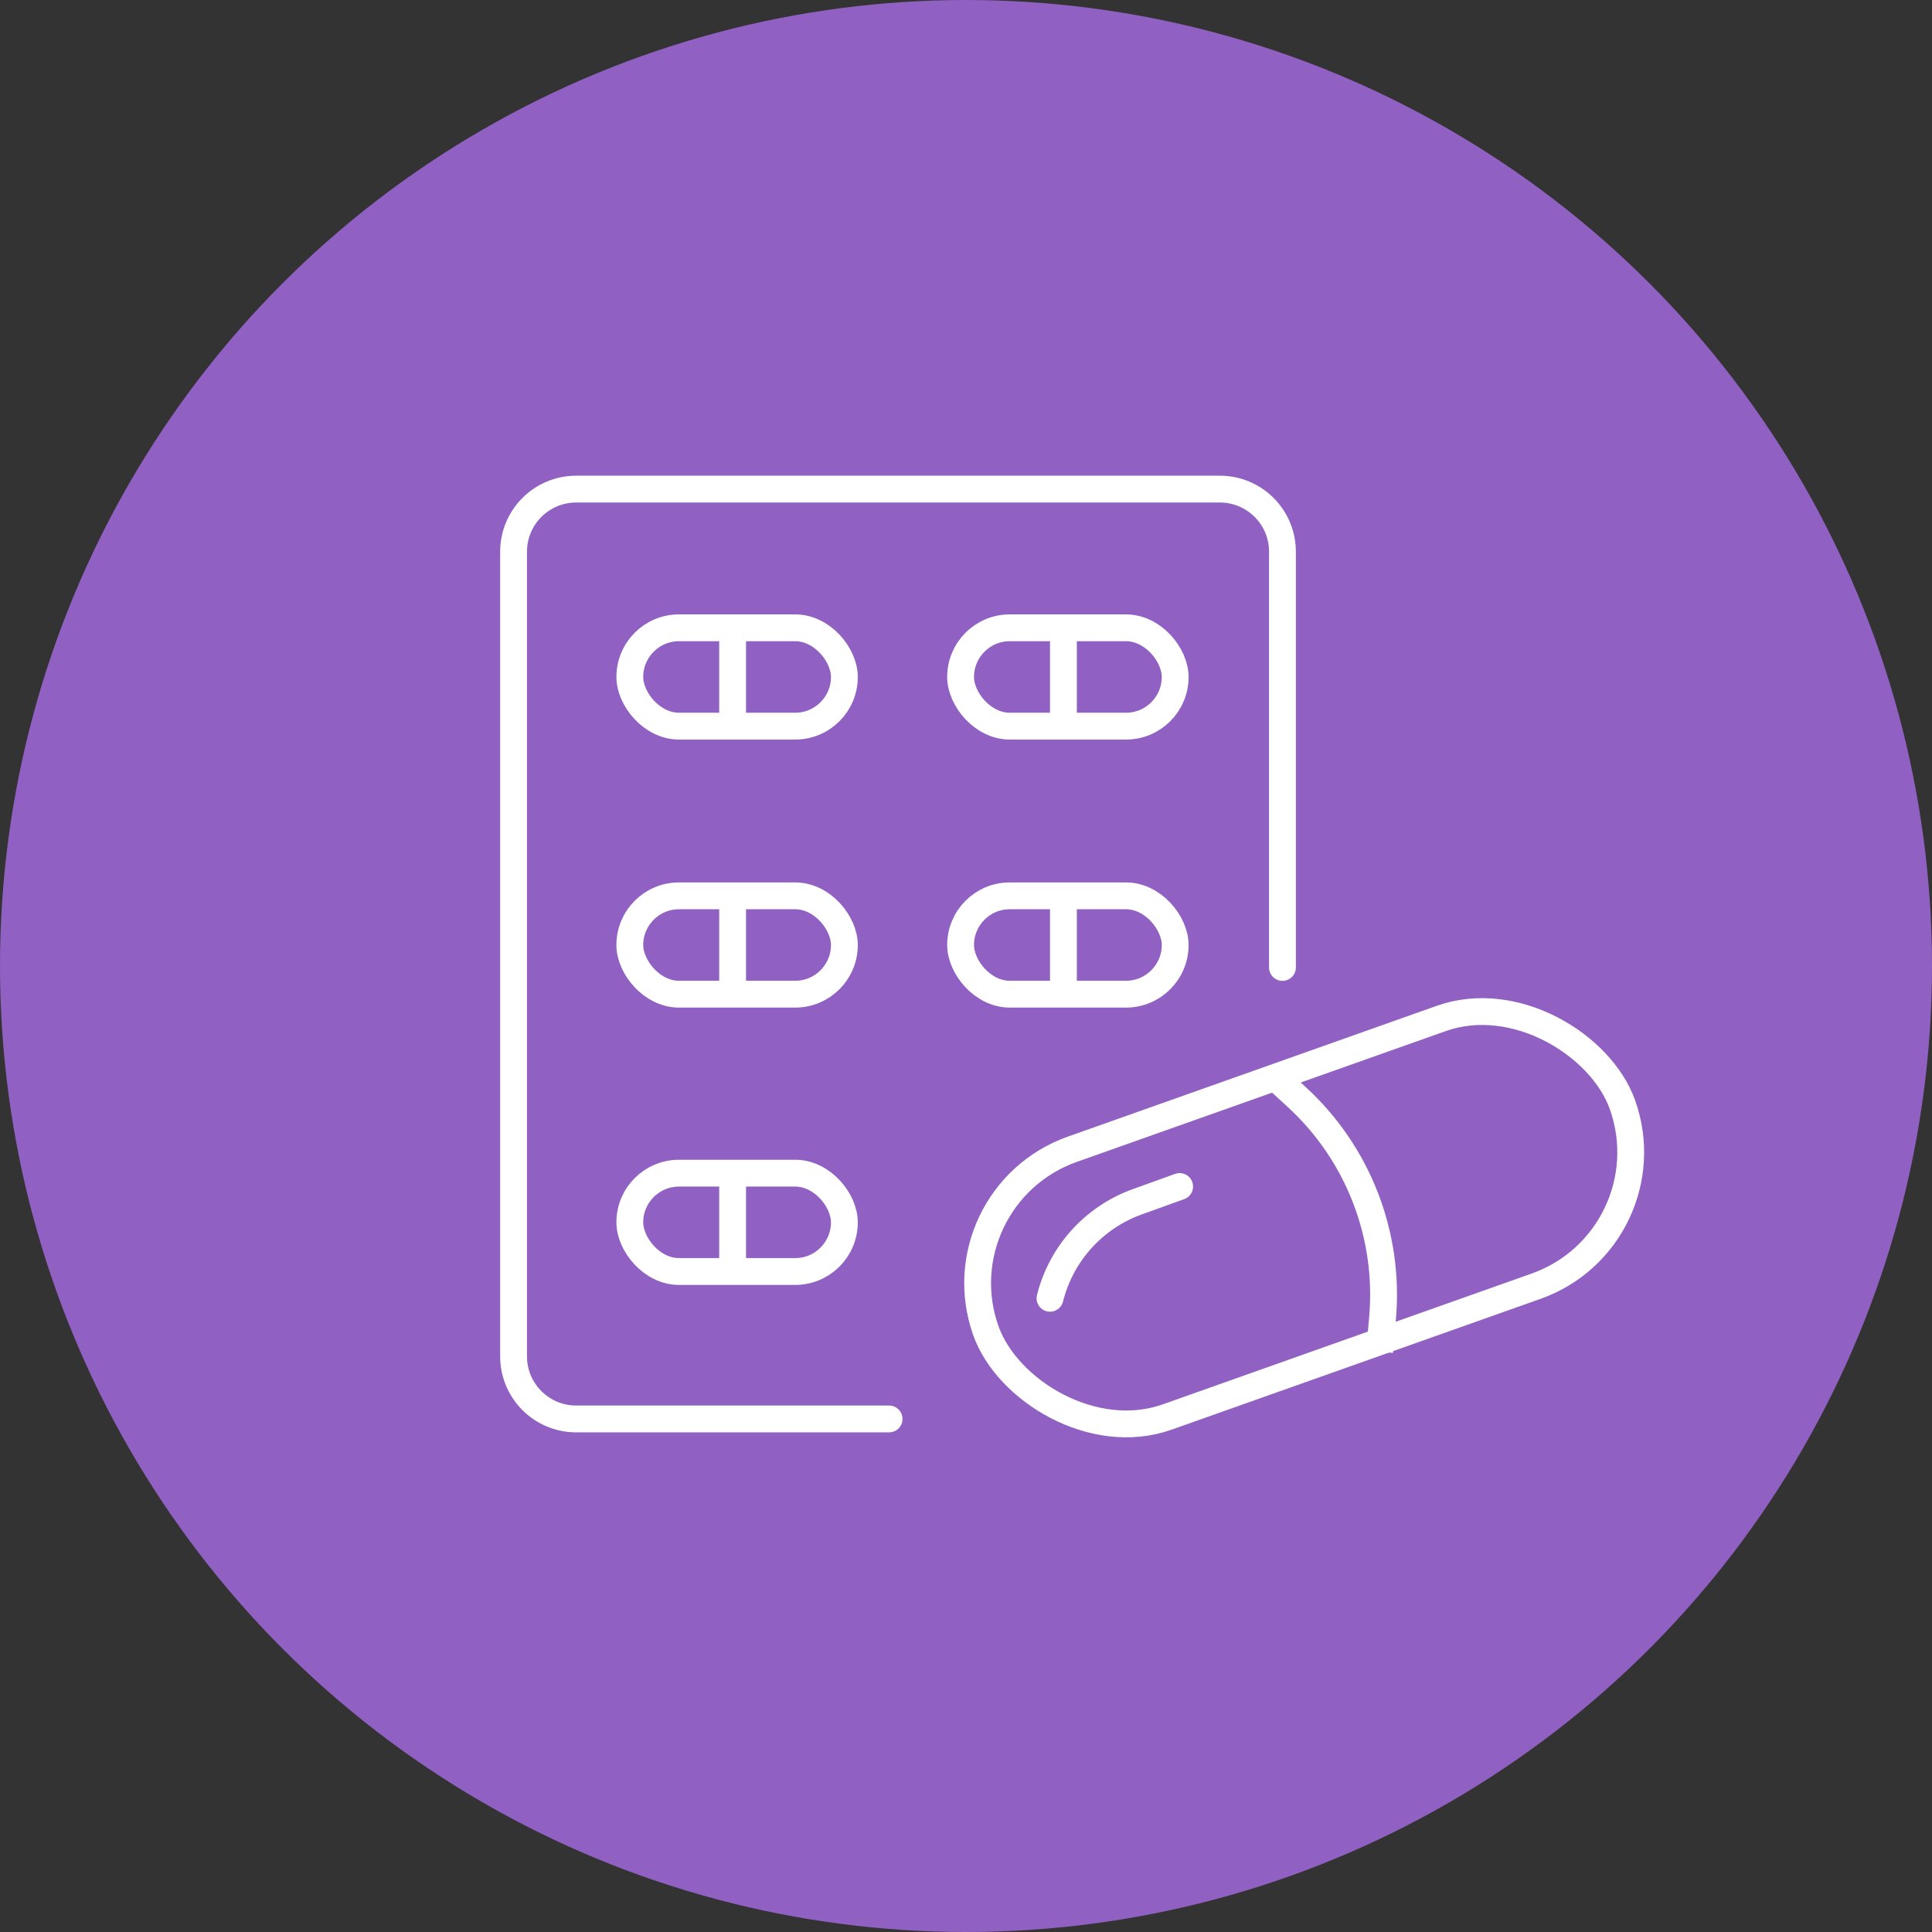 <svg fill="none" height="79" viewBox="0 0 79 79" width="79" xmlns="http://www.w3.org/2000/svg"><rect x="0" y="0" width="79" height="79" fill="#333333" stroke="none"/><circle cx="39.5" cy="39.5" fill="#9060c3" r="39.5"/><g stroke="#fff" stroke-width="1.097"><path d="m36.355 58.021h-12.796c-1.413 0-2.559-1.146-2.559-2.559v-32.903c0-1.413 1.146-2.559 2.559-2.559h26.322c1.413 0 2.559 1.146 2.559 2.559v17" stroke-linecap="round"/><rect height="4.021" rx="2.011" width="8.774" x="25.753" y="25.671"/><rect height="4.021" rx="2.011" width="8.774" x="39.279" y="25.671"/><rect height="4.021" rx="2.011" width="8.774" x="25.753" y="36.631"/><rect height="4.021" rx="2.011" width="8.774" x="39.279" y="36.631"/><rect height="4.021" rx="2.011" width="8.774" x="25.753" y="47.971"/><g stroke-linecap="square"><path d="m29.957 25.852v3.656"/><path d="m43.484 25.852v3.656"/><path d="m29.957 36.82v3.656"/><path d="m43.484 36.82v3.656"/><path d="m29.957 48.152v3.656"/></g><rect height="11.621" rx="5.811" transform="matrix(.942 -.334 .334 .942 -14.155 15.662)" width="27.637" x="38.407" y="48.94"/><path d="m52.621 44.489.397.364c2.515 2.305 3.814 5.65 3.514 9.049l-.073.824" stroke-linecap="square"/><path d="m42.935 53.087c.457-1.828 1.795-3.308 3.568-3.946l1.733-.624" stroke-linecap="round"/></g></svg>